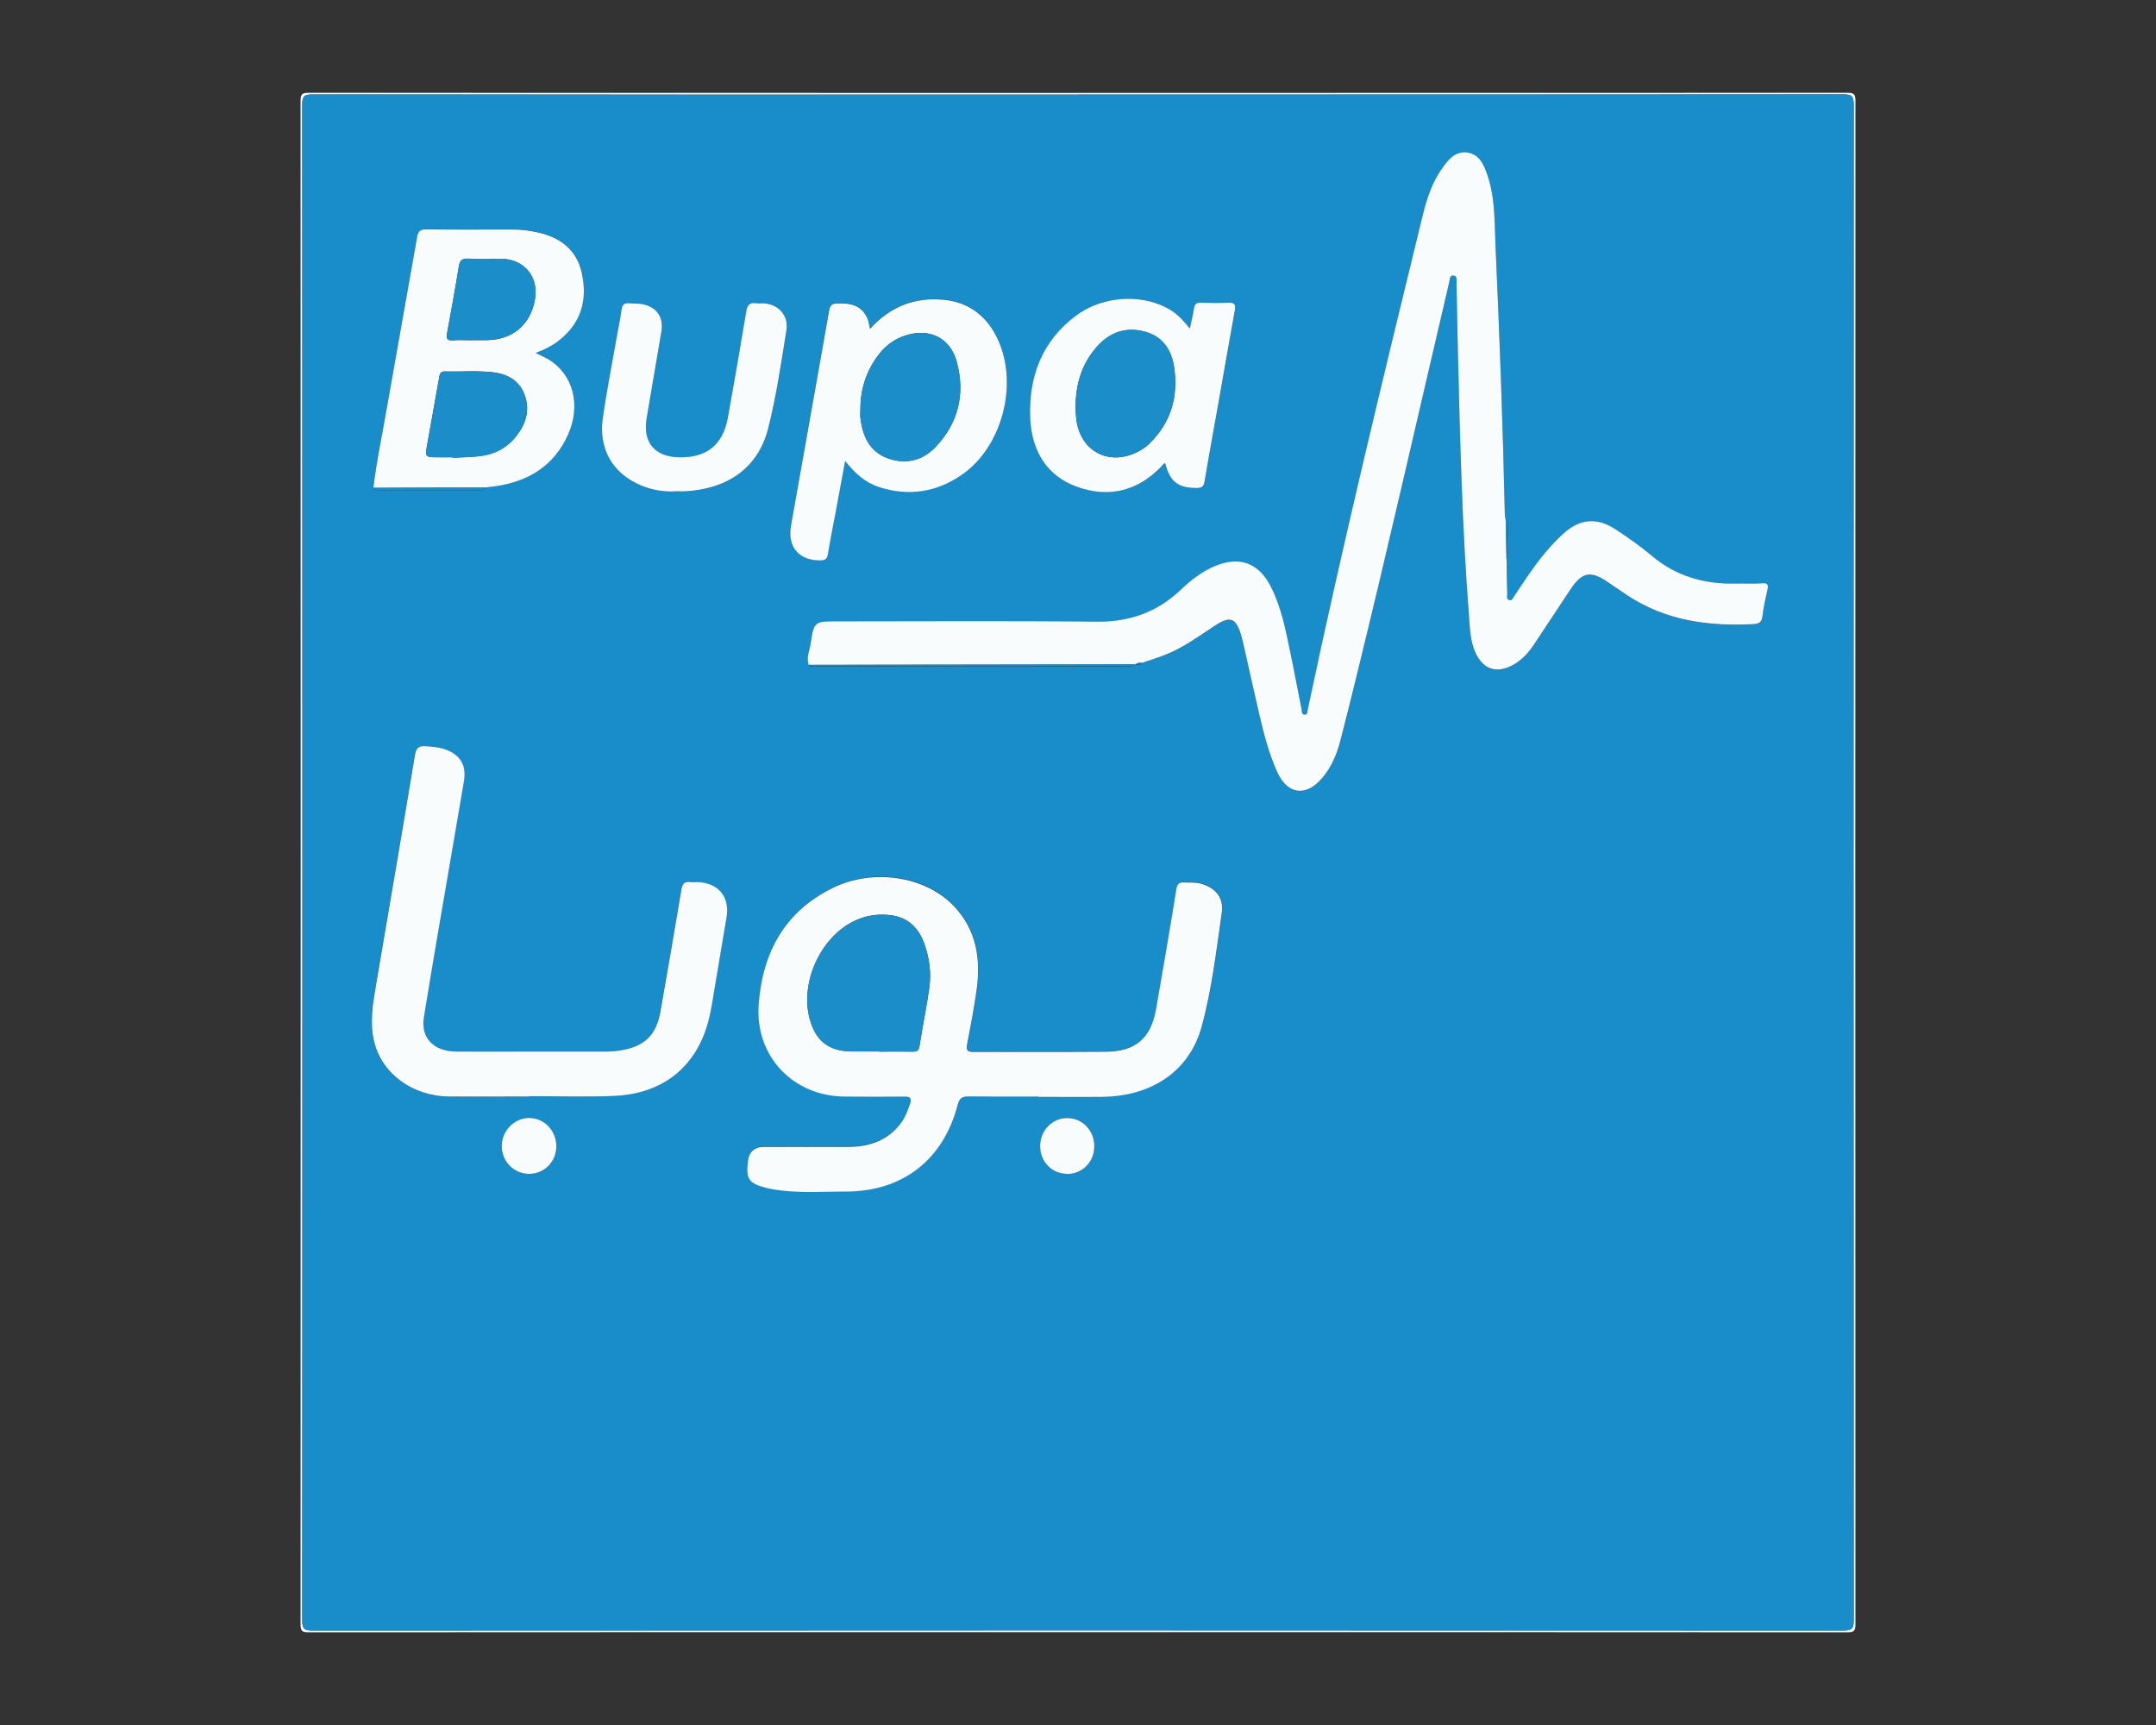 <?xml version="1.0" encoding="UTF-8"?>
<svg id="Layer_1" data-name="Layer 1" xmlns="http://www.w3.org/2000/svg" viewBox="0 0 250 200">
  <rect x="0" y="0" width="250" height="200" fill="#333333" stroke="none"/>
  <defs>
    <style>
      .cls-1 {
        fill: #188dca;
      }

      .cls-1, .cls-2, .cls-3 {
        stroke-width: 0px;
      }

      .cls-2 {
        fill: #1b8ec9;
      }

      .cls-3 {
        fill: #f9fcfd;
      }
    </style>
  </defs>
  <g id="HdE3ng.tif">
    <g>
      <path class="cls-3" d="M125,189.23c-29.74,0-59.49,0-89.23.02-.75,0-.92-.17-.92-.92.02-58.88.02-117.77,0-176.65,0-.75.17-.92.92-.92,59.49.02,118.97.02,178.46,0,.75,0,.92.17.92.92-.02,58.88-.02,117.77,0,176.65,0,.75-.17.92-.92.92-29.74-.02-59.49-.02-89.23-.02ZM125.02,10.97c-29.61,0-59.22,0-88.82-.02-.89,0-1.15.19-1.15,1.13.02,58.61.02,117.23,0,175.84,0,.94.27,1.12,1.15,1.12,59.18-.02,118.36-.02,177.55,0,.94,0,1.2-.19,1.2-1.18-.03-58.58-.03-117.16,0-175.74,0-.99-.27-1.18-1.21-1.18-29.57.03-59.15.02-88.72.02Z"/>
      <path class="cls-1" d="M125.02,10.97c29.57,0,59.15,0,88.72-.02.94,0,1.21.19,1.21,1.18-.03,58.58-.03,117.16,0,175.74,0,.99-.26,1.18-1.2,1.18-59.18-.02-118.36-.02-177.55,0-.88,0-1.15-.18-1.15-1.12.03-58.61.03-117.23,0-175.84,0-.94.26-1.13,1.15-1.13,29.61.02,59.22.02,88.82.02ZM43.3,56.55c.13.33.41.28.67.28,3.85,0,7.71,0,11.56,0,.29,0,.62.08.74-.33.43-.05.86-.09,1.29-.16,3.77-.58,6.69-2.36,8.3-5.95,1.54-3.42.61-7-2.25-8.74-.45-.27-.94-.48-1.5-.75,1.08-.42,2.02-.89,2.85-1.56,2.45-2.01,3.16-4.63,2.52-7.63-.58-2.72-2.44-4.17-5.07-4.77-.98-.22-1.97-.35-2.97-.35-3.34,0-6.67.02-10.01-.02-.75-.01-.95.26-1.07.93-1.19,6.79-2.42,13.58-3.61,20.37-.51,2.88-1.12,5.75-1.45,8.66ZM174.6,60.26c-.03-.13-.09-.25-.1-.38-.23-10.4-.61-20.8-1.08-31.19-.13-2.79-.02-5.62-.93-8.32-.41-1.22-.93-2.5-2.4-2.67-1.41-.17-2.22.9-2.93,1.93-1.15,1.64-1.74,3.52-2.21,5.44-4.65,19.01-9.27,38.02-13.3,57.17-.05.26-.02.63-.34.64-.42.01-.35-.42-.4-.69-.44-2.19-.85-4.39-1.3-6.57-.54-2.61-1.05-5.24-2.28-7.64-1.38-2.69-3.56-3.49-6.35-2.37-1.58.63-2.89,1.67-4.1,2.82-2.73,2.59-5.92,3.71-9.72,3.67-10.01-.11-20.02-.04-30.04-.04-2.69,0-2.72,0-3.13,2.62-.12.79-.52,1.58-.23,2.41.27.3.62.19.94.19,11.91,0,23.81,0,35.72,0,.35,0,.75.13,1.01-.24.09-.06.18-.09.26.02.27.02.54.09.73-.19.94-.33,1.9-.63,2.82-.99,2.06-.82,3.83-2.15,5.67-3.35,1.74-1.13,2.42-.85,3.01,1.14.1.35.19.71.27,1.07.62,2.73,1.2,5.47,1.85,8.19.53,2.24,1.1,4.48,2.05,6.58,1.19,2.64,3.36,2.92,5.23.7,1.05-1.25,1.68-2.72,2.09-4.28.66-2.52,1.28-5.04,1.9-7.57,3.72-15.15,7.16-30.37,10.72-45.56.08-.35.05-.88.51-.84.47.04.34.57.35.91.06,2.77.11,5.54.17,8.3.24,10.07.49,20.13,1.27,30.18.12,1.49.12,3.01.79,4.41.88,1.85,2.38,2.35,4.21,1.41,1.1-.57,1.9-1.46,2.57-2.47,1.41-2.11,2.8-4.23,4.2-6.34,1.33-2.01,2.31-2.21,4.3-.88.77.52,1.54,1.06,2.32,1.57,4.47,2.95,9.46,3.61,14.66,3.32.63-.03.92-.26.99-.94.11-1.02.35-2.04.58-3.05.13-.57.03-.78-.61-.74-1.03.06-2.07,0-3.1.03-3.63.08-6.9-.84-9.73-3.24-1.29-1.1-2.7-2.07-4.12-3.01-2.24-1.48-4.21-1.28-6.19.53-.86.79-1.65,1.65-2.38,2.57-1.17,1.46-2.19,3.03-3.22,4.58-.14.21-.25.56-.55.5-.4-.08-.27-.48-.28-.76-.03-1.33-.05-2.66-.08-4,.43-1.32.07-2.67.18-4.01.02-.23,0-.47-.27-.58ZM120.42,127.13c2.47,0,4.94.02,7.41,0,5.8-.07,10.12-3.02,11.53-8.13,1.19-4.31,1.69-8.77,2.33-13.19.25-1.75-.7-2.9-2.42-3.4-.62-.18-1.26-.08-1.89-.14-.61-.05-.85.15-.96.8-.75,4.61-1.53,9.21-2.33,13.8-.6,3.46-2.35,5-5.87,5.03-5.11.05-10.21,0-15.32.02-.68,0-.86-.2-.74-.87.39-2.06.79-4.13,1.09-6.21.52-3.65.03-7.07-2.65-9.86-3.32-3.45-9.36-4.37-14.04-2.06-5.57,2.75-8.13,7.51-8.57,13.5-.44,6,3.99,10.66,10.01,10.68,2.3.01,4.61.02,6.91,0,.65,0,.86.19.64.82-.28.82-.58,1.63-1.12,2.33-1.52,1.97-3.62,2.65-5.98,2.68-3.27.03-6.54,0-9.81,0q-1.71,0-1.9,1.71c-.22,2.03.09,2.5,2.07,3.03.35.09.71.16,1.08.22,2.72.43,5.46.22,8.19.22,6.61,0,11.36-3.69,13.01-10.12.19-.75.53-.92,1.24-.91,2.7.04,5.41.01,8.11.01ZM61.35,127.13s0-.02,0-.04c3.3,0,6.61.12,9.91-.03,5.25-.23,8.94-2.98,10.55-7.64.49-1.42.72-2.91.96-4.39.48-2.89.99-5.78,1.46-8.68.39-2.41-.98-4.03-3.43-4.08-.27,0-.54.03-.8,0-.68-.09-.9.21-1.01.87-.78,4.7-1.59,9.4-2.42,14.1-.48,2.76-1.81,4.06-4.59,4.54-.59.1-1.19.14-1.79.14-2.9.01-5.81,0-8.71,0-2.87,0-5.74.02-8.61,0-2.6-.02-4.11-1.61-3.74-3.94.65-4.05,1.34-8.09,2.03-12.13.87-5.09,1.76-10.19,2.62-15.28.31-1.86-.46-3.09-2.24-3.71-.7-.24-1.42-.29-2.16-.34-.82-.06-1.14.17-1.29,1.04-1.48,8.94-3.01,17.88-4.54,26.82-.35,2.08-.69,4.15-.22,6.25.84,3.76,4.39,6.45,8.69,6.5,3.1.04,6.21,0,9.31,0ZM100.87,38.14c-.11-.46-.14-.91-.32-1.3-.68-1.48-1.96-1.74-3.43-1.69-.59.02-.86.13-.98.79-1.46,8.34-2.97,16.67-4.44,25.01-.43,2.46.99,4.05,3.45,3.99.53-.01.76-.17.84-.72.27-1.65.6-3.28.91-4.92.35-1.88.7-3.77,1.09-5.88,1.14,1.45,2.33,2.51,3.89,3.01,3.48,1.13,6.76.6,9.72-1.47,4.6-3.23,6.48-10.4,4.13-15.56-1.22-2.69-3.3-4.37-6.28-4.67-3.36-.33-6.24.76-8.59,3.38ZM135.13,53.72c.53,2.14,1.49,2.87,3.64,2.86.64,0,.82-.22.93-.83.52-3.15,1.11-6.3,1.67-9.45.61-3.44,1.21-6.89,1.83-10.33.12-.66-.04-.9-.74-.87-1.06.05-2.13.04-3.2,0-.49-.01-.72.15-.8.64-.12.74-.29,1.46-.48,2.36-.71-.9-1.35-1.6-2.18-2.12-3.1-1.96-7.78-1.78-10.96.57-4.02,2.96-5.58,7.15-5.37,11.98.16,3.71,1.89,6.69,5.53,7.95,3.63,1.25,6.97.45,9.69-2.41.13-.14.2-.36.45-.35ZM78.36,56.97c.4,0,.8.02,1.2,0,4.99-.31,8.39-2.84,9.51-7.27.95-3.75,1.51-7.58,2.12-11.4.26-1.66-.83-2.93-2.5-3.11-.33-.03-.67.02-1-.02-.75-.11-1.04.21-1.16.95-.68,4.11-1.39,8.21-2.13,12.31-.57,3.17-2.45,4.66-5.67,4.6-2.83-.06-4.22-1.73-3.75-4.51.57-3.35,1.15-6.7,1.71-10.05.28-1.7-.53-2.87-2.22-3.2-.48-.1-1-.04-1.49-.09-.57-.06-.83.15-.91.75-.15,1.16-.41,2.3-.61,3.45-.53,3.02-1.12,6.03-1.56,9.06-.53,3.62,1.15,6.48,4.45,7.86,1.28.53,2.62.76,4.01.68ZM64.51,132.91c0-1.82-1.42-3.3-3.17-3.29-1.71.01-3.14,1.47-3.16,3.22-.02,1.82,1.4,3.26,3.18,3.26,1.75,0,3.14-1.41,3.15-3.19ZM123.76,136.1c1.76,0,3.14-1.39,3.14-3.18,0-1.87-1.36-3.3-3.14-3.3-1.72,0-3.13,1.43-3.14,3.2-.02,1.86,1.34,3.27,3.15,3.27Z"/>
      <path class="cls-3" d="M93.76,77.07c-.29-.84.11-1.62.23-2.41.41-2.63.43-2.62,3.13-2.62,10.01,0,20.03-.07,30.04.04,3.8.04,6.99-1.08,9.72-3.67,1.21-1.15,2.52-2.18,4.1-2.82,2.78-1.12,4.96-.32,6.35,2.37,1.24,2.4,1.74,5.03,2.28,7.64.46,2.19.86,4.38,1.3,6.57.05.27-.01.7.4.69.32,0,.29-.38.34-.64,4.04-19.15,8.66-38.16,13.3-57.17.47-1.91,1.06-3.8,2.21-5.44.72-1.03,1.53-2.1,2.93-1.93,1.47.18,1.99,1.45,2.4,2.67.91,2.7.8,5.53.93,8.32.47,10.39.85,20.79,1.08,31.19,0,.13.06.25.1.38.03,1.53.06,3.06.09,4.59.02,1.33.04,2.67.08,4,0,.28-.12.68.28.76.3.06.41-.29.55-.5,1.04-1.55,2.05-3.12,3.22-4.58.73-.91,1.52-1.78,2.38-2.57,1.97-1.81,3.95-2.01,6.19-.53,1.42.94,2.82,1.91,4.12,3.01,2.83,2.4,6.1,3.32,9.73,3.24,1.03-.02,2.07.04,3.1-.03.64-.04.74.17.61.74-.23,1.01-.46,2.02-.58,3.05-.07.68-.36.9-.99.94-5.2.28-10.19-.37-14.66-3.32-.78-.51-1.55-1.05-2.32-1.57-1.98-1.34-2.96-1.14-4.3.88-1.4,2.11-2.8,4.23-4.2,6.34-.67,1.01-1.47,1.9-2.57,2.47-1.83.94-3.32.44-4.21-1.41-.66-1.39-.67-2.92-.79-4.41-.78-10.04-1.03-20.11-1.27-30.18-.07-2.77-.11-5.54-.17-8.3,0-.34.12-.87-.35-.91-.46-.04-.43.49-.51.84-3.56,15.19-7,30.41-10.72,45.56-.62,2.52-1.24,5.05-1.9,7.57-.41,1.56-1.03,3.04-2.09,4.28-1.87,2.22-4.04,1.94-5.23-.7-.95-2.1-1.52-4.34-2.05-6.58-.64-2.72-1.23-5.46-1.85-8.19-.08-.36-.17-.71-.27-1.07-.59-2-1.27-2.28-3.01-1.14-1.84,1.2-3.61,2.53-5.67,3.35-.93.37-1.88.67-2.82.99-.26,0-.53-.05-.73.19-.08-.1-.17-.08-.26-.01-6.13.01-12.26.02-18.39.03-6.43,0-12.86.02-19.29.03Z"/>
      <path class="cls-3" d="M120.42,127.13c-2.7,0-5.41.02-8.11-.01-.7,0-1.04.16-1.24.91-1.65,6.43-6.4,10.13-13.01,10.12-2.73,0-5.47.21-8.19-.22-.36-.06-.72-.13-1.08-.22-1.98-.53-2.29-1-2.07-3.03q.19-1.71,1.9-1.71c3.27,0,6.54.02,9.81,0,2.37-.02,4.46-.71,5.98-2.68.54-.7.84-1.51,1.12-2.33.22-.63,0-.83-.64-.82-2.3.02-4.6.02-6.91,0-6.02-.03-10.45-4.69-10.01-10.68.44-5.99,3-10.76,8.57-13.5,4.68-2.31,10.72-1.39,14.04,2.06,2.68,2.79,3.17,6.21,2.65,9.86-.3,2.08-.69,4.14-1.09,6.21-.13.67.05.87.74.87,5.11-.02,10.21.02,15.32-.02,3.52-.03,5.27-1.57,5.87-5.03.8-4.6,1.59-9.2,2.33-13.8.11-.65.35-.85.96-.8.63.05,1.26-.04,1.89.14,1.72.49,2.68,1.64,2.42,3.4-.64,4.42-1.15,8.88-2.33,13.19-1.41,5.11-5.72,8.06-11.53,8.13-2.47.03-4.94,0-7.41,0ZM101.94,121.92h0c1.3,0,2.6-.02,3.91,0,.48,0,.69-.12.77-.65.35-2.24.81-4.46,1.13-6.7.25-1.74.03-3.47-.56-5.13-.62-1.76-1.79-2.99-3.68-3.3-1.58-.25-3.13-.03-4.58.7-3.82,1.93-6.14,7.06-5.06,11.21.69,2.64,2.24,3.85,4.97,3.85,1.03,0,2.07,0,3.1,0Z"/>
      <path class="cls-3" d="M61.35,127.13c-3.1,0-6.21.03-9.31,0-4.29-.05-7.85-2.73-8.69-6.5-.47-2.1-.13-4.18.22-6.25,1.52-8.94,3.06-17.87,4.54-26.82.14-.88.47-1.1,1.29-1.04.74.05,1.46.1,2.16.34,1.79.61,2.56,1.85,2.24,3.71-.86,5.1-1.75,10.19-2.62,15.28-.69,4.04-1.38,8.08-2.03,12.13-.38,2.34,1.14,3.92,3.74,3.94,2.87.02,5.74,0,8.61,0,2.9,0,5.81,0,8.71,0,.6,0,1.2-.04,1.79-.14,2.78-.47,4.1-1.78,4.59-4.54.82-4.7,1.64-9.39,2.42-14.1.11-.65.33-.96,1.01-.87.26.04.53,0,.8,0,2.45.05,3.82,1.67,3.43,4.08-.47,2.89-.99,5.78-1.46,8.68-.24,1.48-.47,2.97-.96,4.39-1.61,4.65-5.3,7.4-10.55,7.64-3.3.15-6.61.03-9.91.03,0,.01,0,.02,0,.04Z"/>
      <path class="cls-3" d="M43.3,56.55c.33-2.91.95-5.78,1.45-8.66,1.19-6.79,2.42-13.58,3.61-20.37.12-.68.32-.94,1.07-.93,3.33.05,6.67.02,10.01.02,1,0,1.99.13,2.97.35,2.63.6,4.49,2.04,5.07,4.77.64,3-.06,5.62-2.52,7.63-.83.68-1.77,1.15-2.85,1.56.56.28,1.05.48,1.5.75,2.87,1.74,3.79,5.32,2.25,8.74-1.61,3.58-4.53,5.37-8.3,5.95-.43.07-.86.1-1.29.16-4.33.02-8.65.03-12.98.05ZM52.46,53.03s0,.03,0,.04c1.03-.06,2.07-.07,3.09-.18,1.77-.19,3.26-.96,4.35-2.38,1.1-1.42,1.59-3.02.91-4.78-.64-1.68-2.02-2.39-3.73-2.58-1.83-.2-3.66-.04-5.49-.09-.57-.02-.61.39-.68.79-.46,2.56-.92,5.11-1.37,7.67-.26,1.49-.25,1.49,1.32,1.49.53,0,1.07,0,1.6,0ZM54.7,39.44c.6,0,1.2.01,1.8,0,2.96-.07,4.97-1.77,5.52-4.65.5-2.64-1.18-4.73-3.87-4.78-1.3-.02-2.6.03-3.9-.02-.67-.02-.93.2-1.04.87-.42,2.6-.89,5.19-1.37,7.78-.11.6-.02.87.66.82.73-.05,1.47-.01,2.2-.01Z"/>
      <path class="cls-3" d="M100.87,38.14c2.36-2.62,5.23-3.71,8.59-3.38,2.97.29,5.06,1.98,6.28,4.67,2.34,5.16.47,12.32-4.13,15.56-2.96,2.08-6.24,2.6-9.72,1.47-1.56-.51-2.75-1.57-3.89-3.01-.39,2.11-.74,3.99-1.09,5.88-.31,1.64-.64,3.27-.91,4.92-.09.55-.31.7-.84.72-2.46.06-3.88-1.53-3.45-3.99,1.47-8.34,2.98-16.67,4.44-25.01.12-.66.39-.77.98-.79,1.46-.05,2.75.21,3.43,1.69.18.38.21.83.32,1.3ZM99.77,47.36c0,.37-.04.74,0,1.1.26,2.1,1.04,3.91,3.19,4.68,2.07.74,4,.28,5.51-1.3,2.67-2.8,3.47-6.19,2.47-9.89-.76-2.81-3.18-3.95-5.96-3.05-1.24.4-2.26,1.14-3.05,2.16-1.43,1.85-2.15,3.96-2.16,6.3Z"/>
      <path class="cls-3" d="M135.13,53.72c-.25,0-.32.22-.45.35-2.72,2.86-6.06,3.67-9.69,2.41-3.64-1.26-5.36-4.24-5.53-7.95-.21-4.82,1.35-9.01,5.37-11.98,3.18-2.34,7.85-2.52,10.96-.57.82.52,1.47,1.22,2.18,2.12.19-.9.37-1.63.48-2.36.08-.5.31-.66.8-.64,1.07.03,2.14.04,3.2,0,.7-.03.86.21.74.87-.63,3.44-1.22,6.89-1.83,10.33-.56,3.15-1.14,6.29-1.67,9.45-.1.62-.28.83-.93.83-2.14,0-3.11-.72-3.64-2.86ZM124.72,47.28c.01.24.02.77.08,1.3.44,3.69,3.7,5.48,7.04,3.85.5-.25.99-.57,1.39-.95,2.55-2.45,3.43-5.5,2.91-8.93-.3-2.02-1.36-3.57-3.44-4.11-2.22-.58-4.1.14-5.57,1.83-1.65,1.91-2.42,4.19-2.41,7.02Z"/>
      <path class="cls-3" d="M78.36,56.97c-1.39.08-2.73-.15-4.01-.68-3.31-1.38-4.98-4.24-4.45-7.86.44-3.03,1.03-6.04,1.56-9.06.2-1.15.45-2.29.61-3.45.08-.6.33-.81.91-.75.5.05,1.01,0,1.49.09,1.69.34,2.5,1.5,2.22,3.2-.56,3.35-1.14,6.7-1.71,10.05-.47,2.78.93,4.45,3.75,4.51,3.22.07,5.09-1.43,5.67-4.6.74-4.1,1.45-8.2,2.13-12.31.12-.74.4-1.06,1.16-.95.33.05.67-.01,1,.02,1.67.18,2.76,1.45,2.5,3.11-.61,3.82-1.17,7.65-2.12,11.4-1.12,4.43-4.53,6.96-9.51,7.27-.4.02-.8,0-1.2,0Z"/>
      <path class="cls-3" d="M64.51,132.91c0,1.78-1.4,3.19-3.15,3.19-1.79,0-3.2-1.45-3.18-3.26.02-1.75,1.45-3.21,3.16-3.22,1.75-.01,3.18,1.47,3.17,3.29Z"/>
      <path class="cls-3" d="M123.76,136.1c-1.8,0-3.17-1.42-3.15-3.27.02-1.77,1.42-3.21,3.14-3.2,1.78,0,3.15,1.44,3.14,3.3,0,1.79-1.38,3.18-3.14,3.18Z"/>
      <path class="cls-2" d="M93.76,77.07c6.43,0,12.86-.02,19.29-.03,6.13,0,12.26-.02,18.39-.03-.26.38-.66.24-1.01.24-11.91,0-23.81,0-35.72,0-.32,0-.68.11-.94-.19Z"/>
      <path class="cls-2" d="M43.3,56.55c4.33-.01,8.65-.03,12.98-.05-.12.4-.45.33-.74.33-3.85,0-7.71,0-11.56,0-.26,0-.55.04-.67-.28Z"/>
      <path class="cls-2" d="M174.68,64.85c-.03-1.53-.06-3.06-.09-4.59.27.11.29.34.27.58-.11,1.33.24,2.69-.18,4.01Z"/>
      <path class="cls-2" d="M131.68,77.03c.2-.24.47-.2.73-.19-.19.28-.47.21-.73.19Z"/>
      <path class="cls-2" d="M101.94,121.92c-1.03,0-2.07,0-3.1,0-2.72,0-4.28-1.21-4.97-3.85-1.08-4.16,1.24-9.29,5.06-11.21,1.45-.73,3-.95,4.58-.7,1.9.3,3.06,1.54,3.68,3.3.59,1.66.81,3.39.56,5.13-.32,2.24-.78,4.46-1.13,6.7-.08.53-.29.65-.77.65-1.3-.02-2.6,0-3.91,0h0Z"/>
      <path class="cls-2" d="M52.46,53.03c-.53,0-1.07,0-1.6,0-1.57,0-1.58,0-1.32-1.49.45-2.56.91-5.11,1.37-7.67.07-.4.11-.81.68-.79,1.83.05,3.66-.11,5.49.09,1.71.19,3.09.9,3.73,2.58.67,1.75.19,3.35-.91,4.78-1.09,1.41-2.58,2.19-4.35,2.38-1.02.11-2.06.12-3.09.18,0-.01,0-.03,0-.04Z"/>
      <path class="cls-2" d="M54.7,39.44c-.73,0-1.47-.04-2.2.01-.68.05-.77-.23-.66-.82.48-2.59.95-5.18,1.37-7.78.11-.66.37-.89,1.04-.87,1.3.05,2.6,0,3.9.02,2.68.05,4.36,2.13,3.87,4.78-.54,2.89-2.56,4.59-5.52,4.65-.6.01-1.2,0-1.8,0Z"/>
      <path class="cls-2" d="M99.77,47.36c0-2.34.73-4.45,2.16-6.3.79-1.03,1.81-1.76,3.05-2.16,2.78-.9,5.2.25,5.96,3.05,1,3.7.2,7.09-2.47,9.89-1.51,1.58-3.44,2.04-5.51,1.3-2.15-.77-2.93-2.58-3.19-4.68-.05-.36,0-.73,0-1.1Z"/>
      <path class="cls-2" d="M124.72,47.28c0-2.83.76-5.1,2.41-7.02,1.47-1.7,3.35-2.42,5.57-1.83,2.09.55,3.14,2.1,3.44,4.11.52,3.43-.36,6.48-2.91,8.93-.4.39-.89.71-1.39.95-3.34,1.63-6.6-.16-7.04-3.85-.06-.53-.06-1.06-.08-1.3Z"/>
    </g>
  </g>
</svg>